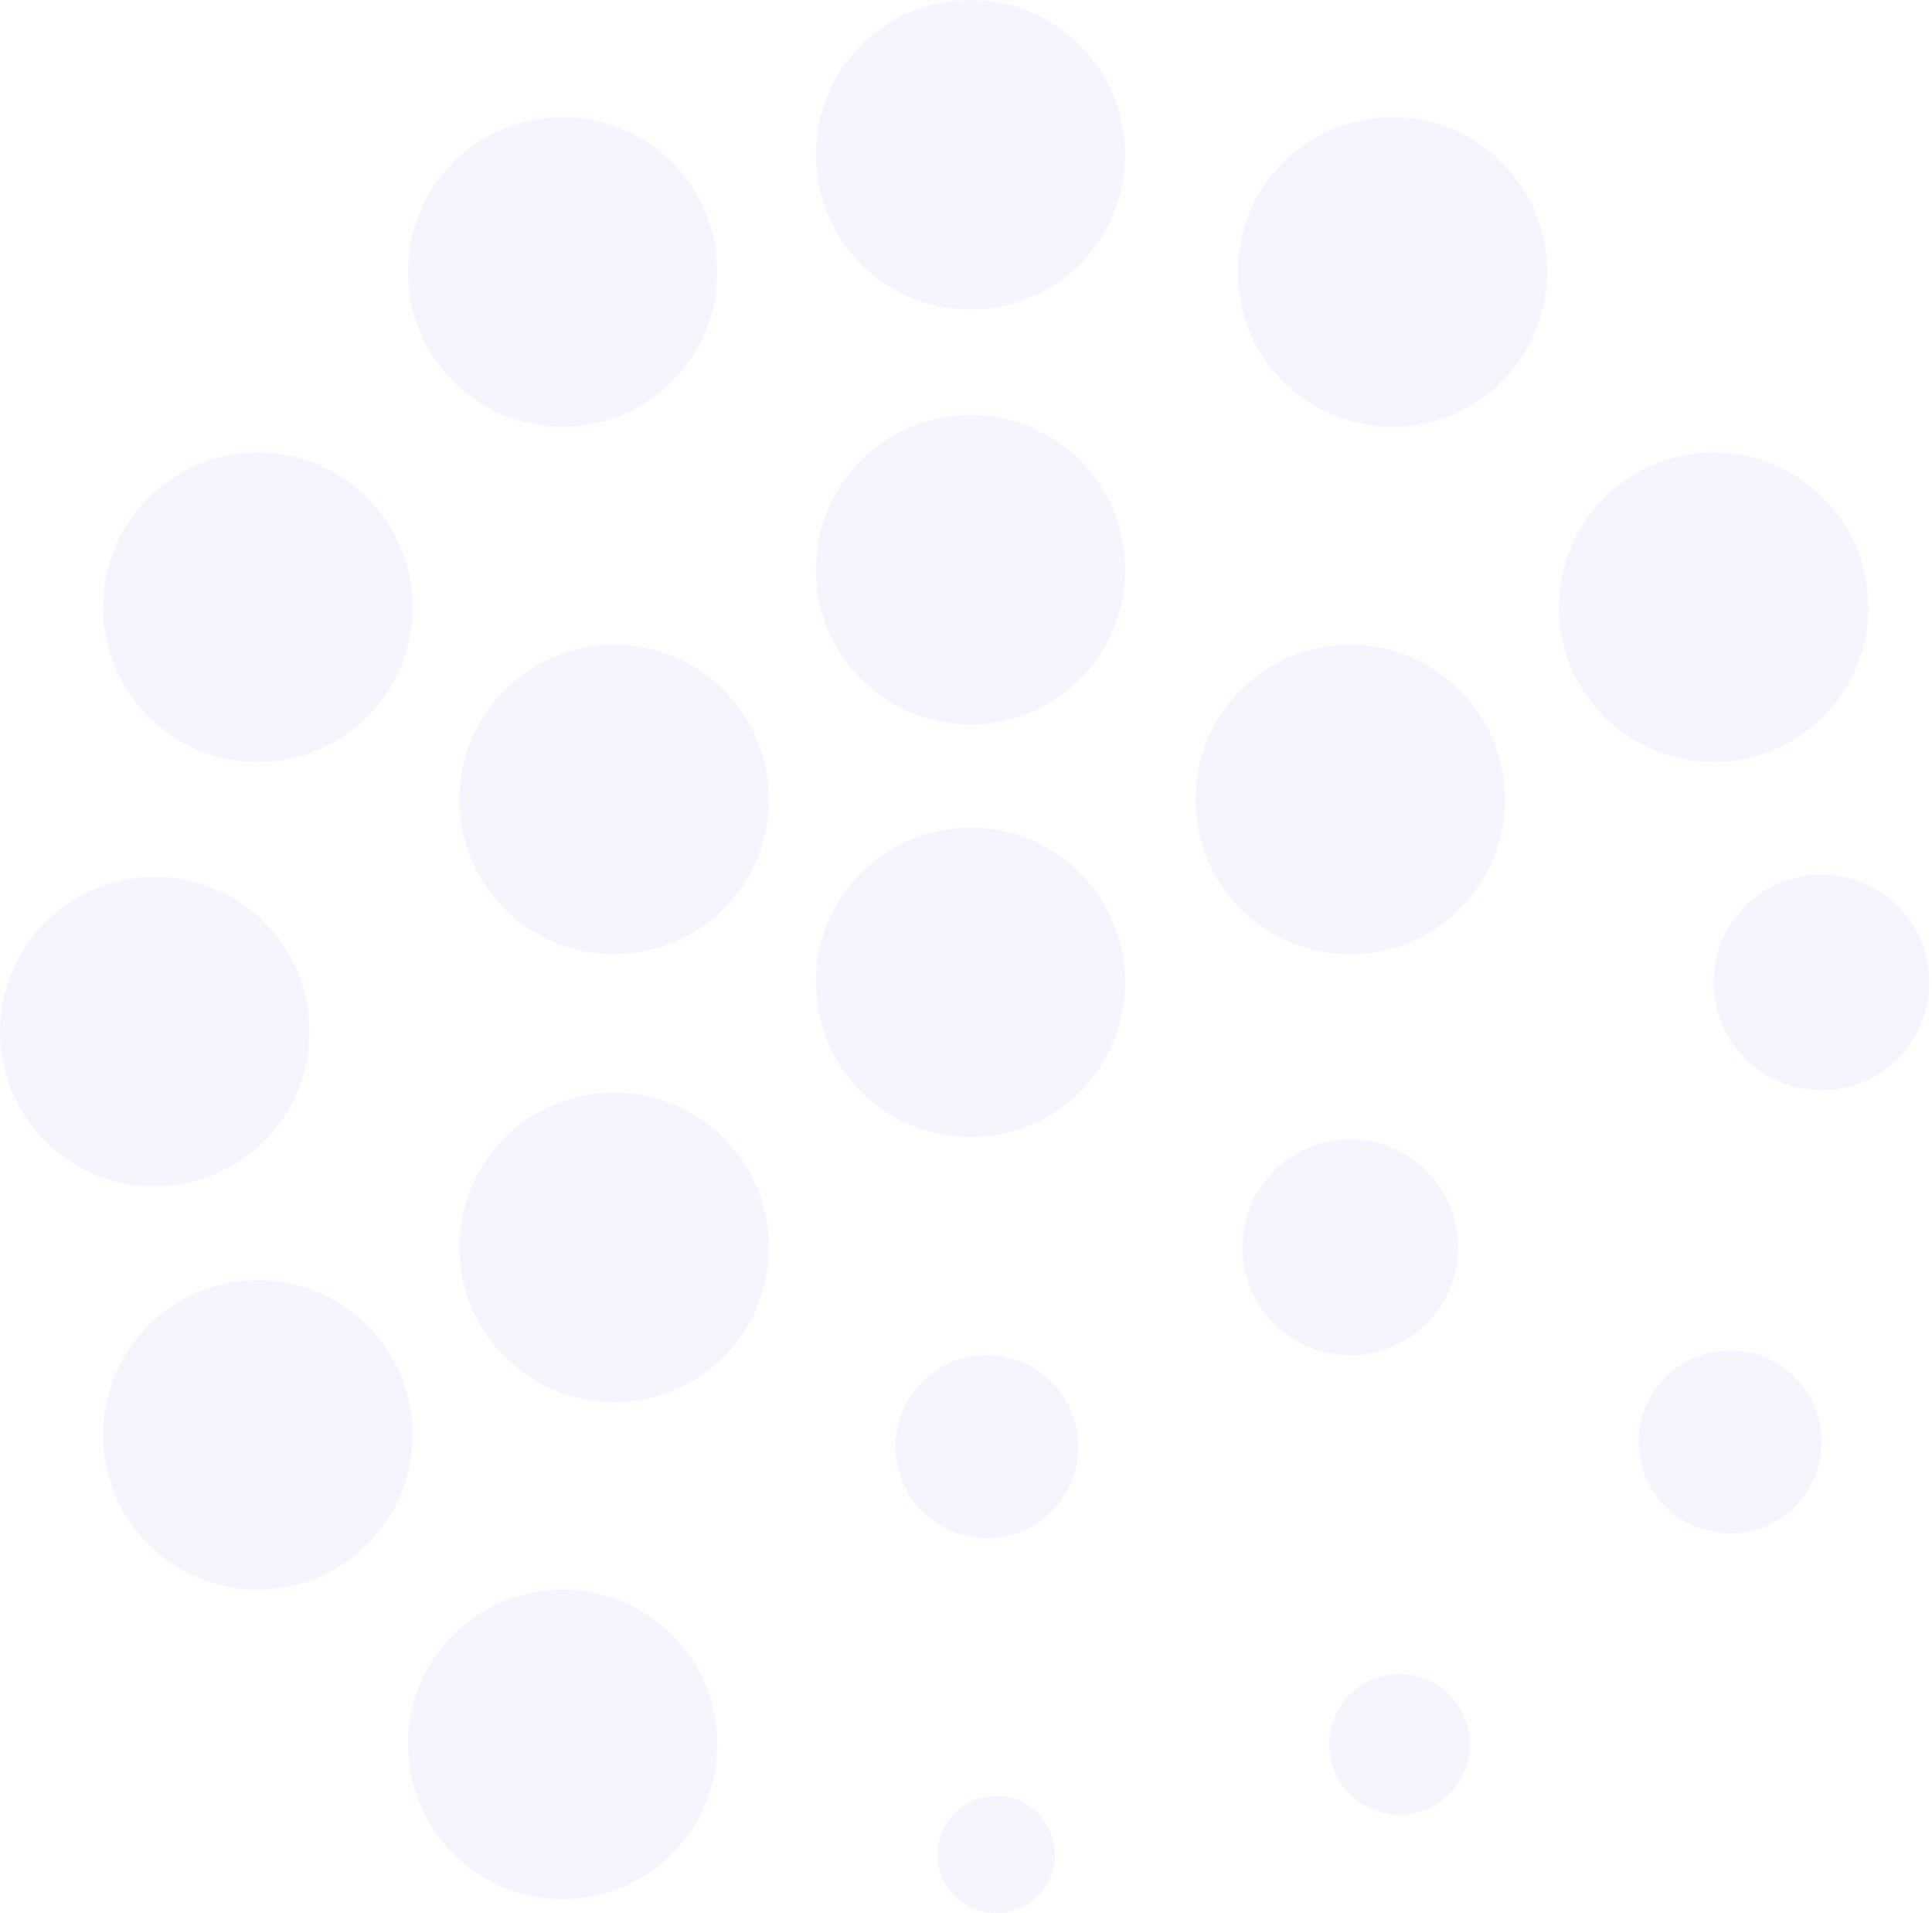 <svg width="505" height="500" viewBox="0 0 505 500" fill="none" xmlns="http://www.w3.org/2000/svg">
<g opacity="0.07">
<path d="M253.677 189.338C276.012 189.338 294.118 171.232 294.118 148.897C294.118 126.562 276.012 108.456 253.677 108.456C231.342 108.456 213.235 126.562 213.235 148.897C213.235 171.232 231.342 189.338 253.677 189.338Z" fill="#8F56E5"/>
<path d="M476.103 284.926C491.67 284.926 504.29 272.307 504.29 256.74C504.29 241.173 491.67 228.554 476.103 228.554C460.536 228.554 447.917 241.173 447.917 256.74C447.917 272.307 460.536 284.926 476.103 284.926Z" fill="#8F56E5"/>
<path d="M352.941 354.166C368.508 354.166 381.127 341.547 381.127 325.98C381.127 310.413 368.508 297.794 352.941 297.794C337.374 297.794 324.755 310.413 324.755 325.98C324.755 341.547 337.374 354.166 352.941 354.166Z" fill="#8F56E5"/>
<path d="M257.965 401.961C271.163 401.961 281.862 391.262 281.862 378.064C281.862 364.866 271.163 354.167 257.965 354.167C244.767 354.167 234.068 364.866 234.068 378.064C234.068 391.262 244.767 401.961 257.965 401.961Z" fill="#8F56E5"/>
<path d="M365.809 474.265C375.961 474.265 384.191 466.035 384.191 455.882C384.191 445.73 375.961 437.5 365.809 437.5C355.657 437.5 347.427 445.73 347.427 455.882C347.427 466.035 355.657 474.265 365.809 474.265Z" fill="#8F56E5"/>
<path d="M260.416 500C268.877 500 275.735 493.142 275.735 484.681C275.735 476.221 268.877 469.363 260.416 469.363C251.956 469.363 245.098 476.221 245.098 484.681C245.098 493.142 251.956 500 260.416 500Z" fill="#8F56E5"/>
<path d="M452.206 400.736C465.404 400.736 476.103 390.036 476.103 376.838C476.103 363.64 465.404 352.941 452.206 352.941C439.008 352.941 428.309 363.64 428.309 376.838C428.309 390.036 439.008 400.736 452.206 400.736Z" fill="#8F56E5"/>
<path d="M447.917 199.142C470.252 199.142 488.358 181.036 488.358 158.701C488.358 136.366 470.252 118.26 447.917 118.26C425.582 118.26 407.476 136.366 407.476 158.701C407.476 181.036 425.582 199.142 447.917 199.142Z" fill="#8F56E5"/>
<path d="M67.402 199.142C89.737 199.142 107.843 181.036 107.843 158.701C107.843 136.366 89.737 118.26 67.402 118.26C45.067 118.26 26.961 136.366 26.961 158.701C26.961 181.036 45.067 199.142 67.402 199.142Z" fill="#8F56E5"/>
<path d="M363.971 111.52C386.306 111.52 404.412 93.413 404.412 71.078C404.412 48.743 386.306 30.637 363.971 30.637C341.635 30.637 323.529 48.743 323.529 71.078C323.529 93.413 341.635 111.52 363.971 111.52Z" fill="#8F56E5"/>
<path d="M147.058 111.52C169.393 111.52 187.5 93.413 187.5 71.078C187.5 48.743 169.393 30.637 147.058 30.637C124.723 30.637 106.617 48.743 106.617 71.078C106.617 93.413 124.723 111.52 147.058 111.52Z" fill="#8F56E5"/>
<path d="M160.539 249.387C182.874 249.387 200.98 231.281 200.98 208.946C200.98 186.611 182.874 168.505 160.539 168.505C138.204 168.505 120.098 186.611 120.098 208.946C120.098 231.281 138.204 249.387 160.539 249.387Z" fill="#8F56E5"/>
<path d="M160.539 366.421C182.874 366.421 200.98 348.315 200.98 325.98C200.98 303.645 182.874 285.539 160.539 285.539C138.204 285.539 120.098 303.645 120.098 325.98C120.098 348.315 138.204 366.421 160.539 366.421Z" fill="#8F56E5"/>
<path d="M40.441 310.049C62.776 310.049 80.882 291.943 80.882 269.608C80.882 247.273 62.776 229.167 40.441 229.167C18.106 229.167 0 247.273 0 269.608C0 291.943 18.106 310.049 40.441 310.049Z" fill="#8F56E5"/>
<path d="M67.402 415.441C89.737 415.441 107.843 397.335 107.843 375C107.843 352.665 89.737 334.559 67.402 334.559C45.067 334.559 26.961 352.665 26.961 375C26.961 397.335 45.067 415.441 67.402 415.441Z" fill="#8F56E5"/>
<path d="M147.058 496.324C169.393 496.324 187.5 478.218 187.5 455.883C187.5 433.548 169.393 415.441 147.058 415.441C124.723 415.441 106.617 433.548 106.617 455.883C106.617 478.218 124.723 496.324 147.058 496.324Z" fill="#8F56E5"/>
<path d="M352.941 249.387C375.276 249.387 393.382 231.281 393.382 208.946C393.382 186.611 375.276 168.505 352.941 168.505C330.606 168.505 312.5 186.611 312.5 208.946C312.5 231.281 330.606 249.387 352.941 249.387Z" fill="#8F56E5"/>
<path d="M253.677 80.882C276.012 80.882 294.118 62.776 294.118 40.441C294.118 18.106 276.012 0 253.677 0C231.342 0 213.235 18.106 213.235 40.441C213.235 62.776 231.342 80.882 253.677 80.882Z" fill="#8F56E5"/>
<path d="M253.677 297.181C276.012 297.181 294.118 279.075 294.118 256.74C294.118 234.405 276.012 216.299 253.677 216.299C231.342 216.299 213.235 234.405 213.235 256.74C213.235 279.075 231.342 297.181 253.677 297.181Z" fill="#8F56E5"/>
</g>
</svg>

